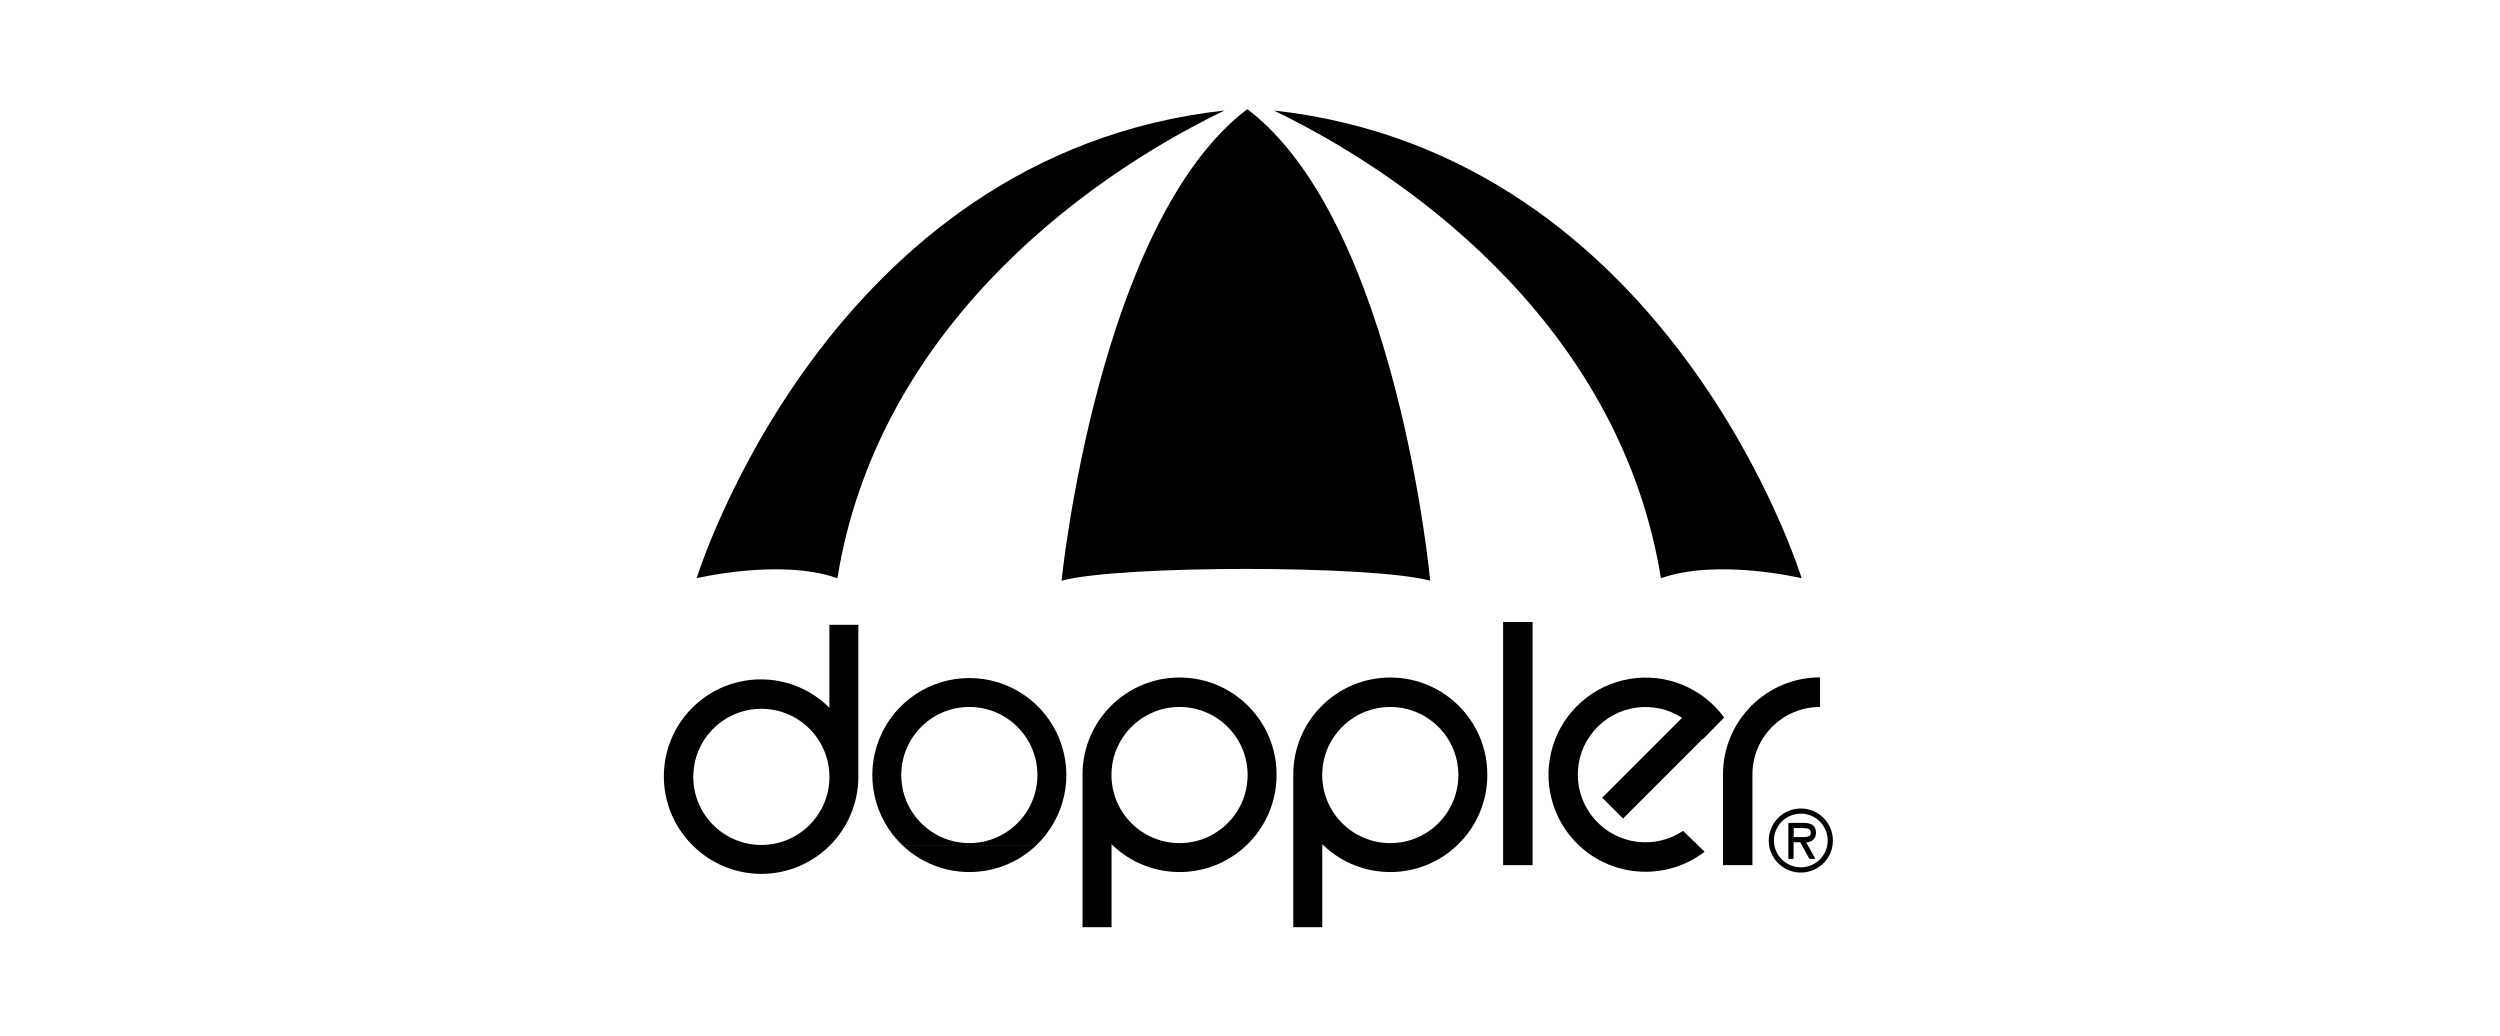 <svg width="193" height="80" viewBox="0 0 193 80" fill="none" xmlns="http://www.w3.org/2000/svg">
<path d="M53.784 44.64C53.784 44.64 63.809 11.932 94.534 8.53C82.996 14.095 67.672 25.884 64.648 44.64C60.259 43.087 53.784 44.64 53.784 44.64Z" fill="black"/>
<path d="M96.293 8.423C84.739 17.181 81.952 44.831 81.952 44.831C86.394 43.618 105.971 43.618 110.412 44.831C110.412 44.831 107.846 17.181 96.293 8.423Z" fill="black"/>
<path d="M139.087 44.64C139.087 44.64 129.062 11.932 98.337 8.53C109.875 14.095 125.199 25.884 128.223 44.64C132.612 43.087 139.087 44.64 139.087 44.64Z" fill="black"/>
<path d="M74.836 67.321C76.767 67.324 78.624 66.578 80.017 65.241H69.654C71.047 66.578 72.904 67.324 74.836 67.321Z" fill="black"/>
<path d="M64.029 54.637C61.102 51.715 56.36 51.719 53.438 54.647C50.516 57.575 50.521 62.317 53.449 65.239C54.855 66.662 56.772 67.463 58.773 67.463C60.773 67.463 62.691 66.662 64.096 65.239C65.465 63.856 66.242 61.995 66.263 60.05V48.235H64.029V54.637ZM58.778 65.23C55.874 65.23 53.522 62.877 53.522 59.975C53.522 57.073 55.875 54.72 58.777 54.72C61.679 54.72 64.032 57.073 64.032 59.975C64.032 62.878 61.68 65.229 58.778 65.23Z" fill="black"/>
<path d="M74.833 52.344C71.774 52.344 69.023 54.204 67.883 57.042C66.743 59.879 67.444 63.125 69.652 65.24H80.014C82.223 63.125 82.923 59.879 81.782 57.041C80.642 54.203 77.891 52.344 74.833 52.344ZM74.833 65.087C71.931 65.087 69.578 62.735 69.578 59.832C69.578 56.93 71.931 54.577 74.833 54.577C77.735 54.577 80.088 56.93 80.088 59.832C80.088 62.736 77.736 65.089 74.833 65.087Z" fill="black"/>
<path d="M118.314 48.02H116.041V65.241V66.791H118.314V65.241V48.02Z" fill="black"/>
<path d="M140.509 54.579V52.293C136.368 52.293 133.012 55.651 133.015 59.792V65.239V66.79H135.288V65.239V59.69C135.344 56.847 137.666 54.574 140.509 54.579Z" fill="black"/>
<path d="M141.5 64.893C141.5 63.525 140.391 62.416 139.024 62.416C137.656 62.416 136.548 63.525 136.548 64.893C136.547 65.006 136.555 65.119 136.57 65.232H136.977C136.958 65.118 136.949 65.003 136.949 64.888C136.949 63.742 137.878 62.814 139.023 62.814C140.169 62.814 141.097 63.742 141.097 64.888C141.098 65.003 141.088 65.118 141.069 65.232C140.898 66.228 140.034 66.957 139.023 66.957C138.012 66.957 137.148 66.228 136.977 65.232H136.57C136.744 66.454 137.79 67.362 139.024 67.362C140.258 67.362 141.304 66.454 141.478 65.232C141.492 65.119 141.5 65.006 141.5 64.893Z" fill="black"/>
<path d="M140.192 64.261C140.192 63.674 139.739 63.525 139.236 63.525H138.063V65.239V66.304H138.465V65.239V65.021H138.98L139.098 65.239L139.685 66.304H140.143L139.557 65.239L139.439 65.021C139.645 65.036 139.846 64.96 139.99 64.814C140.135 64.668 140.209 64.466 140.192 64.261ZM138.901 64.62H138.474V63.928H139.166C139.498 63.928 139.794 63.953 139.794 64.305C139.788 64.682 139.274 64.619 138.896 64.619L138.901 64.62Z" fill="black"/>
<path d="M98.551 59.833C98.572 55.697 95.236 52.326 91.1 52.305C86.964 52.283 83.593 55.619 83.572 59.755L83.572 65.24V71.578H85.811V65.24V65.171C85.834 65.194 85.857 65.216 85.88 65.24C88.777 68.016 93.346 68.016 96.242 65.24C97.719 63.829 98.553 61.875 98.551 59.833ZM91.061 65.088C88.159 65.088 85.806 62.735 85.806 59.833C85.806 56.931 88.159 54.578 91.061 54.578C93.963 54.578 96.316 56.931 96.316 59.833C96.316 62.735 93.963 65.088 91.061 65.088Z" fill="black"/>
<path d="M114.82 59.833C114.841 55.697 111.505 52.326 107.369 52.305C103.233 52.283 99.862 55.619 99.841 59.755V65.24V71.578H102.08V65.24V65.171C102.102 65.194 102.125 65.216 102.148 65.24C105.045 68.016 109.614 68.016 112.51 65.24C113.987 63.83 114.822 61.876 114.82 59.833ZM107.33 65.088C104.428 65.088 102.076 62.735 102.075 59.833C102.075 56.931 104.428 54.578 107.33 54.578C110.233 54.578 112.585 56.931 112.586 59.833C112.586 62.736 110.233 65.089 107.33 65.088Z" fill="black"/>
<path d="M131.072 65.241L129.93 64.145C127.76 65.595 124.853 65.221 123.121 63.268C121.389 61.315 121.365 58.384 123.065 56.403C124.764 54.422 127.665 54 129.859 55.415L123.691 61.583L125.297 63.19L131.455 57.033L131.471 57.06L133.105 55.39C131.43 53.094 128.602 51.943 125.8 52.414C122.997 52.886 120.702 54.901 119.872 57.619C119.041 60.336 119.817 63.29 121.877 65.248C124.554 67.778 128.671 67.993 131.597 65.756L131.068 65.248L131.072 65.241Z" fill="black"/>
</svg>
